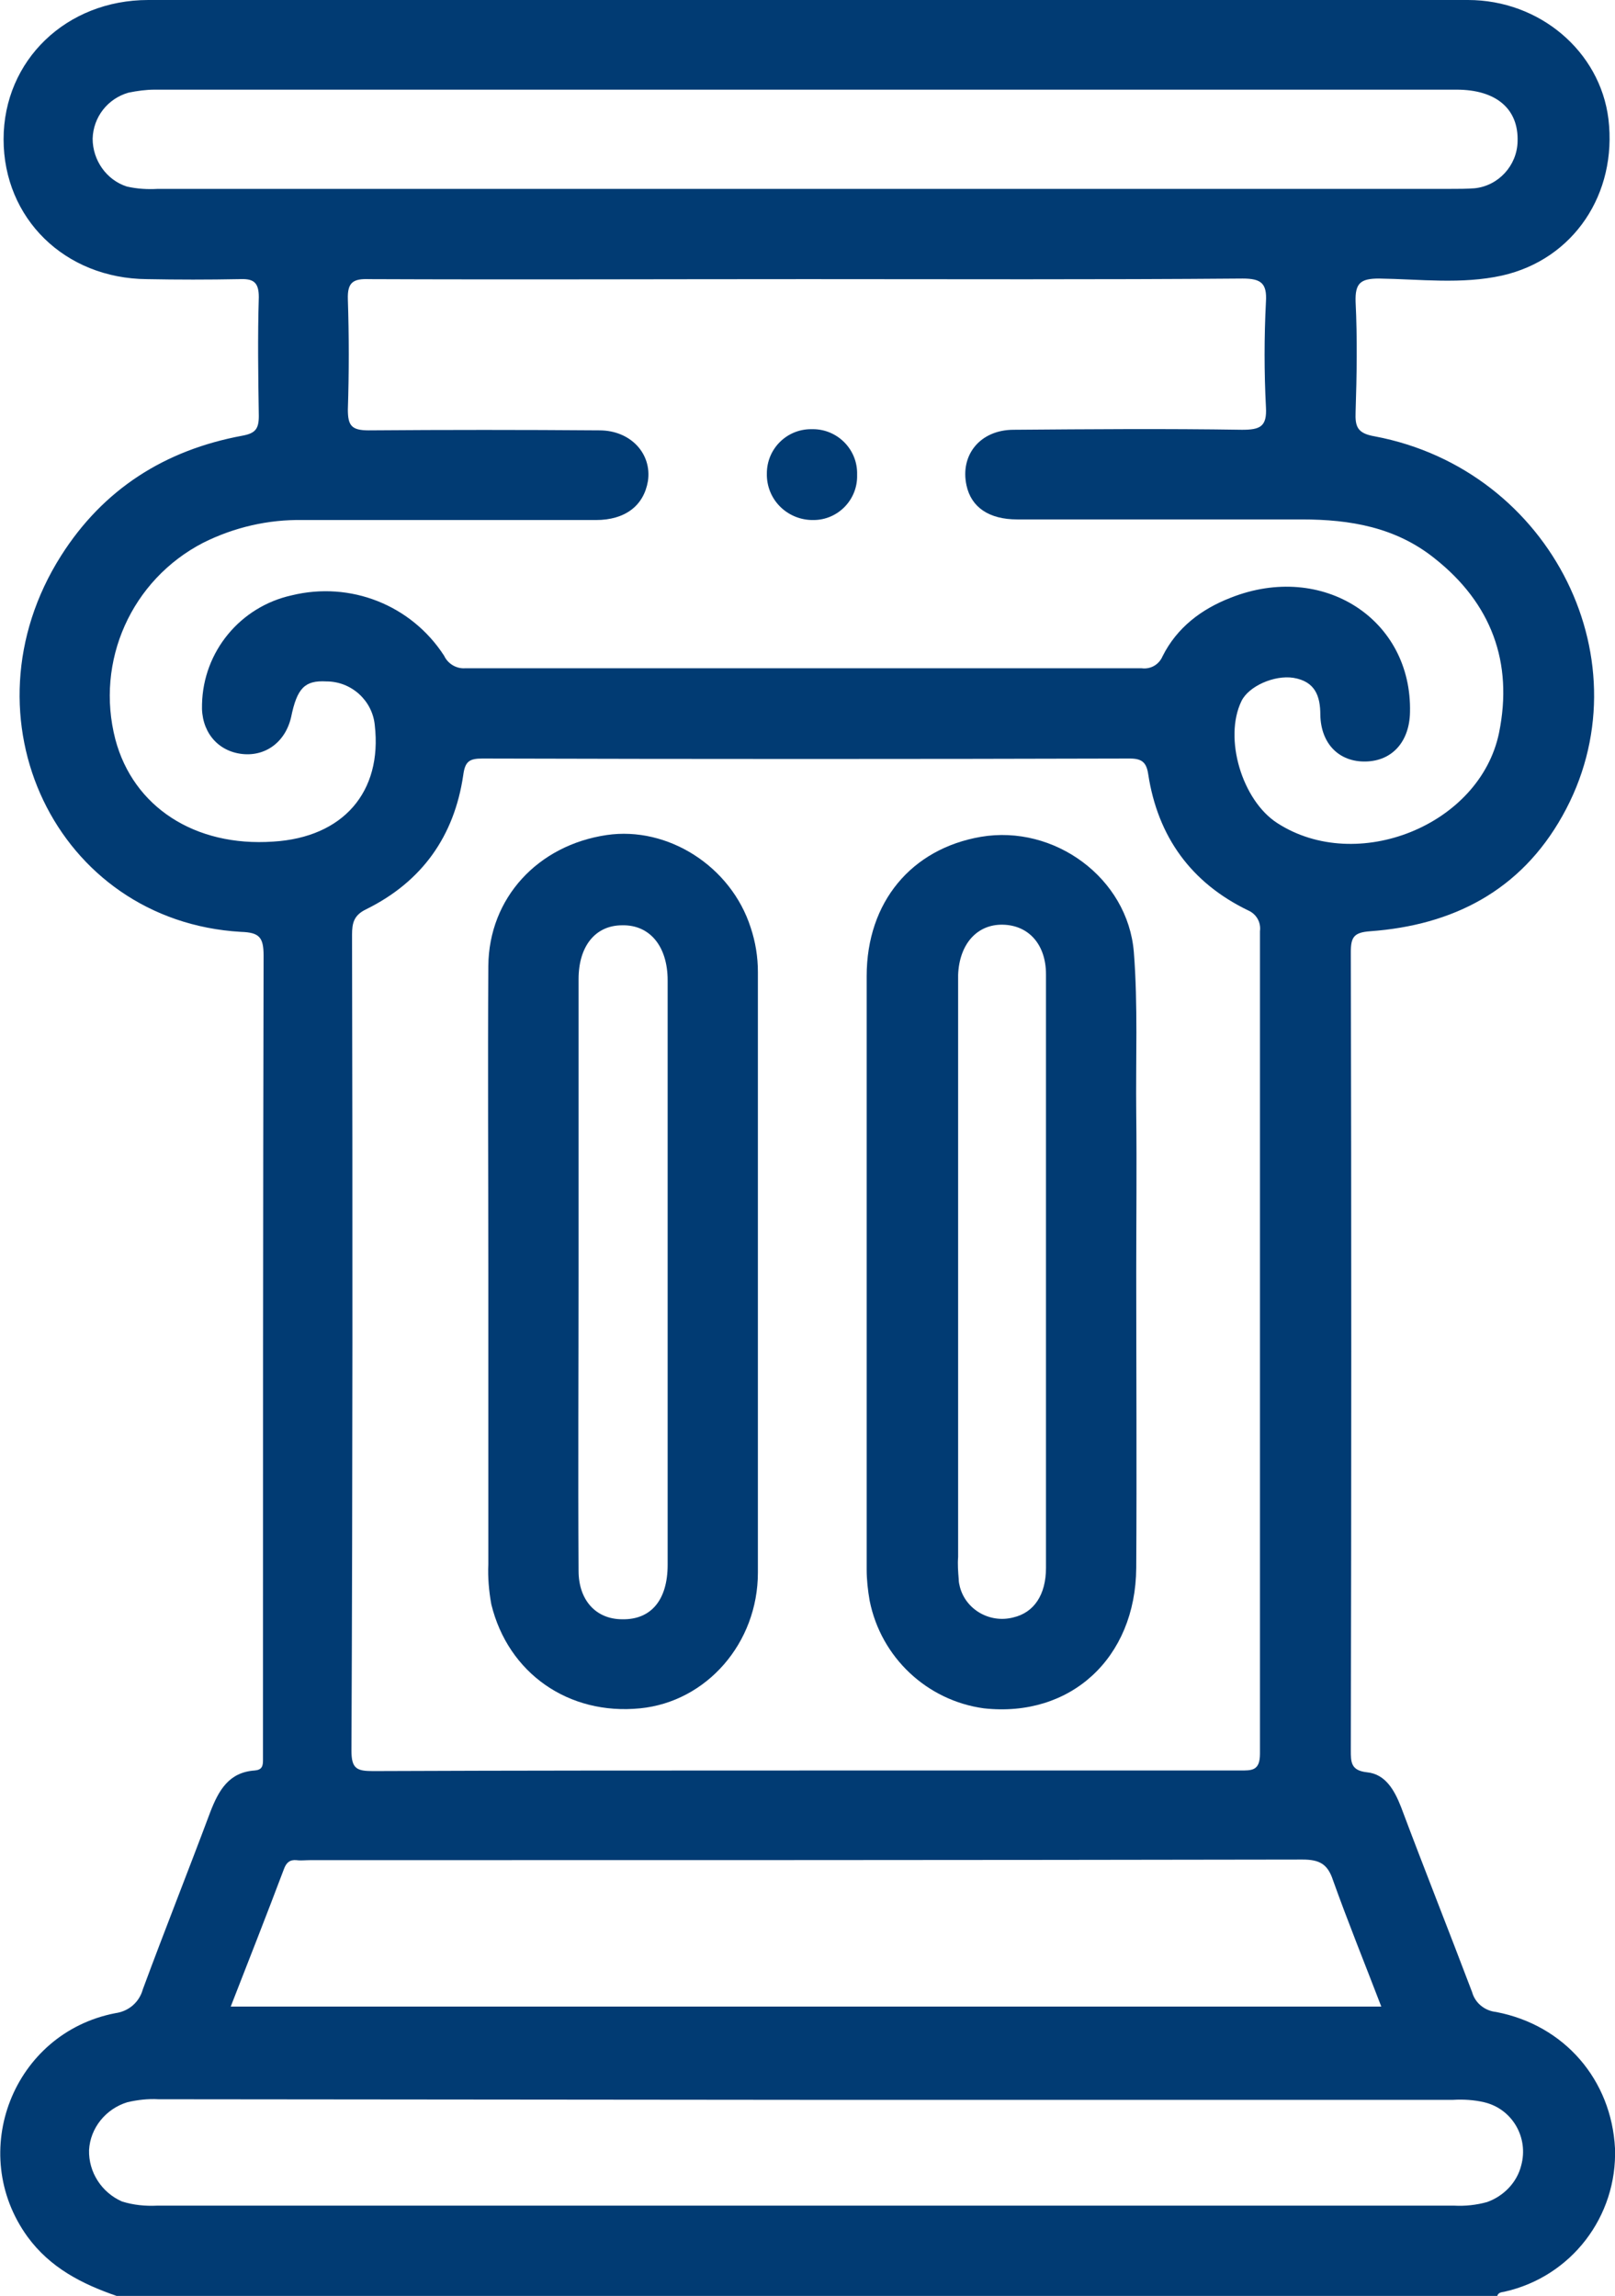 <?xml version="1.0" encoding="UTF-8"?> <!-- Generator: Adobe Illustrator 24.0.2, SVG Export Plug-In . SVG Version: 6.00 Build 0) --> <svg xmlns="http://www.w3.org/2000/svg" xmlns:xlink="http://www.w3.org/1999/xlink" id="Ebene_1" x="0px" y="0px" viewBox="0 0 270.2 384.1" style="enable-background:new 0 0 270.2 384.1;" xml:space="preserve"> <style type="text/css"> .st0{fill:#013B73;} </style> <g> <path class="st0" d="M250.3,336.6c-1.9-0.2-3.5-1.5-4-3.3c-3.9-10.3-8-20.6-11.9-31c-1.1-2.8-2.6-5.5-5.7-5.8 c-2.7-0.3-2.7-1.7-2.7-3.7c0.1-44.5,0.1-89,0-133.5c0-2.5,0.5-3.3,3.2-3.5c13.9-1,25.2-6.8,32.2-19.3c14.3-25.4-1.7-57.9-31.4-63.5 c-2.9-0.5-3.3-1.6-3.2-4.1c0.2-6.1,0.3-12.3,0-18.4c-0.1-3.1,0.8-3.9,3.9-3.9c6.9,0.1,13.8,1,20.6-0.5c12-2.7,19.3-13.7,17.8-26.2 C267.7,8.6,257.6,0,245.6,0C172,0,98.4,0,24.8,0C11.1,0,0.6,10.1,0.6,23.3s10.2,23.3,24,23.4c5.1,0.1,10.3,0.1,15.4,0 c2.3-0.1,3.3,0.4,3.3,3c-0.2,6.6-0.1,13.3,0,19.9c0,2.2-0.6,2.9-2.8,3.3C27.6,75.3,17.3,81.8,10.2,93c-17.1,27-0.8,61.1,30.1,62.9 c3.1,0.1,3.8,0.9,3.8,4C44,204,44,248.1,44,292.2c0,0.8,0,1.5,0,2.3c0,1-0.2,1.6-1.4,1.7c-4.3,0.3-6,3.3-7.4,6.9 c-3.7,9.9-7.6,19.7-11.3,29.7c-0.6,2.2-2.4,3.7-4.6,4c-17.1,3.3-24.9,23.3-14.7,37.4c3.8,5.2,9.1,7.9,14.9,9.9h231 c0.2-0.6,0.7-0.6,1.2-0.7c11.2-2.5,18.9-12.6,18.5-24C269.6,348,261.8,338.8,250.3,336.6z M26.4,31.6c-1.7,0.1-3.5,0-5.2-0.4 c-3.4-1.1-5.7-4.4-5.7-8c0.1-3.6,2.5-6.7,6-7.7c1.5-0.3,2.9-0.5,4.4-0.5c72.6,0,145.2,0,217.8,0c6.6,0,10.4,3.2,10.2,8.7 c-0.1,4-3.2,7.4-7.2,7.8c-1.4,0.1-2.7,0.1-4.1,0.1H134.7C98.7,31.6,62.6,31.6,26.4,31.6z M19.3,123.7C15.9,110.6,22,97,34,90.8 c5.2-2.6,10.9-3.9,16.6-3.8c16.4,0,32.8,0,49.1,0c4.9,0,8-2.4,8.7-6.5c0.7-4.6-2.9-8.5-8.1-8.5c-12.9-0.1-25.7-0.1-38.6,0 c-2.9,0-3.5-0.8-3.5-3.5c0.2-6.1,0.2-12.3,0-18.4c-0.1-2.9,0.9-3.5,3.6-3.4c24.4,0.1,48.9,0,73.4,0c24.3,0,48.5,0.1,72.7-0.1 c3.1,0,4.1,0.8,3.9,3.9c-0.3,5.9-0.3,11.8,0,17.6c0.2,3.3-1,3.8-4,3.8c-12.8-0.2-25.5-0.1-38.2,0c-5.6,0-9,4.2-7.9,9.3 c0.8,3.7,3.8,5.7,8.5,5.7c15.9,0,31.7,0,47.6,0c8.1,0,15.7,1.3,22.2,6.5c9.5,7.5,13.2,17.4,10.8,29.2 c-3.2,15.5-23.8,23.7-37.1,15.1c-5.9-3.8-9-14.2-6-20.4c1.2-2.5,5.5-4.4,8.7-3.9c3.6,0.6,4.5,3,4.5,6.2c0.1,4.9,3.2,7.9,7.6,7.8 c4.5-0.1,7.3-3.4,7.4-8.2c0.4-15.6-14.6-25.3-30-19.2c-4.9,1.9-9,5-11.4,9.8c-0.6,1.4-2,2.2-3.5,2c-37.7,0-75.5,0-113.2,0 c-1.5,0.1-2.9-0.8-3.5-2.1c-5.5-8.5-15.7-12.5-25.5-10.1c-8.6,1.9-14.8,9.4-15,18.2c-0.2,4.4,2.4,7.7,6.4,8.3 c4,0.6,7.5-1.8,8.5-6.1c1-4.9,2.3-6.2,5.9-6c4.2,0,7.7,3.2,8.1,7.3c1.3,11.2-5.3,18.8-17,19.5C32.6,141.7,22.3,135,19.3,123.7z M58.9,156.4c0-2,0.3-3.3,2.4-4.3c9.3-4.6,14.7-12.2,16.2-22.4c0.3-2.3,1-2.8,3.2-2.8c36.1,0.1,72.2,0.1,108.3,0 c2,0,2.8,0.6,3.1,2.6c1.6,10.5,7.2,18.2,16.7,22.8c1.4,0.6,2.2,2,2,3.5c0,45.9,0,91.7,0,137.6c0,2.9-1.4,2.8-3.4,2.8 c-24.1,0-48.2,0-72.3,0c-24.2,0-48.5,0-72.7,0.1c-2.7,0-3.6-0.4-3.6-3.4C59,247.3,59,201.8,58.9,156.4z M47.5,312.7 c0.4-1.1,1-1.6,2.1-1.5c0.7,0.1,1.5,0,2.3,0c55.3,0,110.7,0,166-0.1c2.8,0,4.2,0.7,5.1,3.4c2.5,7,5.3,13.9,8.1,21.2H38.6 C41.6,328,44.6,320.4,47.5,312.7z M254.5,362.3c-0.7,2.8-2.9,5.1-5.7,6.1c-1.8,0.5-3.7,0.7-5.5,0.6h-217c-2,0.1-4-0.1-5.9-0.7 c-3.4-1.5-5.6-4.9-5.5-8.6c0.2-3.7,2.8-6.9,6.4-8c1.7-0.4,3.5-0.6,5.2-0.5l108.3,0.1h108.3c1.7-0.1,3.5,0,5.2,0.4 C253,352.8,255.8,357.6,254.5,362.3z"></path> <path class="st0" d="M135.8,87c0.1,0,0.2,0,0.3,0c4.1,0,7.4-3.4,7.3-7.5c0-0.2,0-0.3,0-0.5c-0.1-4-3.4-7.2-7.4-7.2 c-0.1,0-0.2,0-0.3,0c-4.1,0-7.4,3.3-7.4,7.4C128.2,83.5,131.6,86.9,135.8,87z"></path> <path class="st0" d="M164.6,285.8c14.5,1.6,25.4-8.4,25.5-23.5c0.1-16.5,0-33,0-49.5c0-8.9,0.1-17.5,0-26.5s0.3-18.1-0.4-27 c-1-12.4-13.3-21.4-25.6-19.3c-11.6,2-19.1,10.9-19.1,23.3c0,33.1,0,66.2,0,99.3c0,1.7,0.2,3.5,0.5,5.2 C147.4,277.3,155.1,284.5,164.6,285.8z M160.3,165c0-0.6,0-1.3,0-1.9c0.2-5.2,3.2-8.5,7.5-8.4s7.2,3.3,7.2,8.3 c0,16.6,0,33.2,0,49.8c0,16.5,0,33,0,49.5c0,4.5-2,7.5-5.5,8.3c-3.9,1-7.9-1.3-8.9-5.1c-0.1-0.4-0.2-0.8-0.2-1.3 c-0.1-1.2-0.2-2.5-0.1-3.7V165z"></path> <path class="st0" d="M81.7,261.7c-0.1,2.2,0.1,4.5,0.5,6.7c2.8,11.5,12.9,18.6,24.9,17.4c11.1-1.1,19.7-10.9,19.7-22.7 c0-33.5,0-67,0-100.5c0-2.5-0.4-5-1.2-7.4c-3.3-10.3-13.9-17-24.1-15.5c-11.5,1.7-19.7,10.5-19.8,21.9c-0.1,17.1,0,34.2,0,51.3l0,0 C81.7,229.2,81.7,245.5,81.7,261.7z M96.8,212.9c0-16.4,0-32.7,0-49.1c0-5.5,2.8-9,7.3-9c4.6-0.1,7.6,3.5,7.6,9.2 c0,32.6,0,65.2,0,97.8c0,5.9-2.8,9.2-7.6,9.1c-4.4,0-7.3-3.2-7.3-8.1C96.7,246.1,96.8,229.5,96.8,212.9z"></path> </g> </svg> 